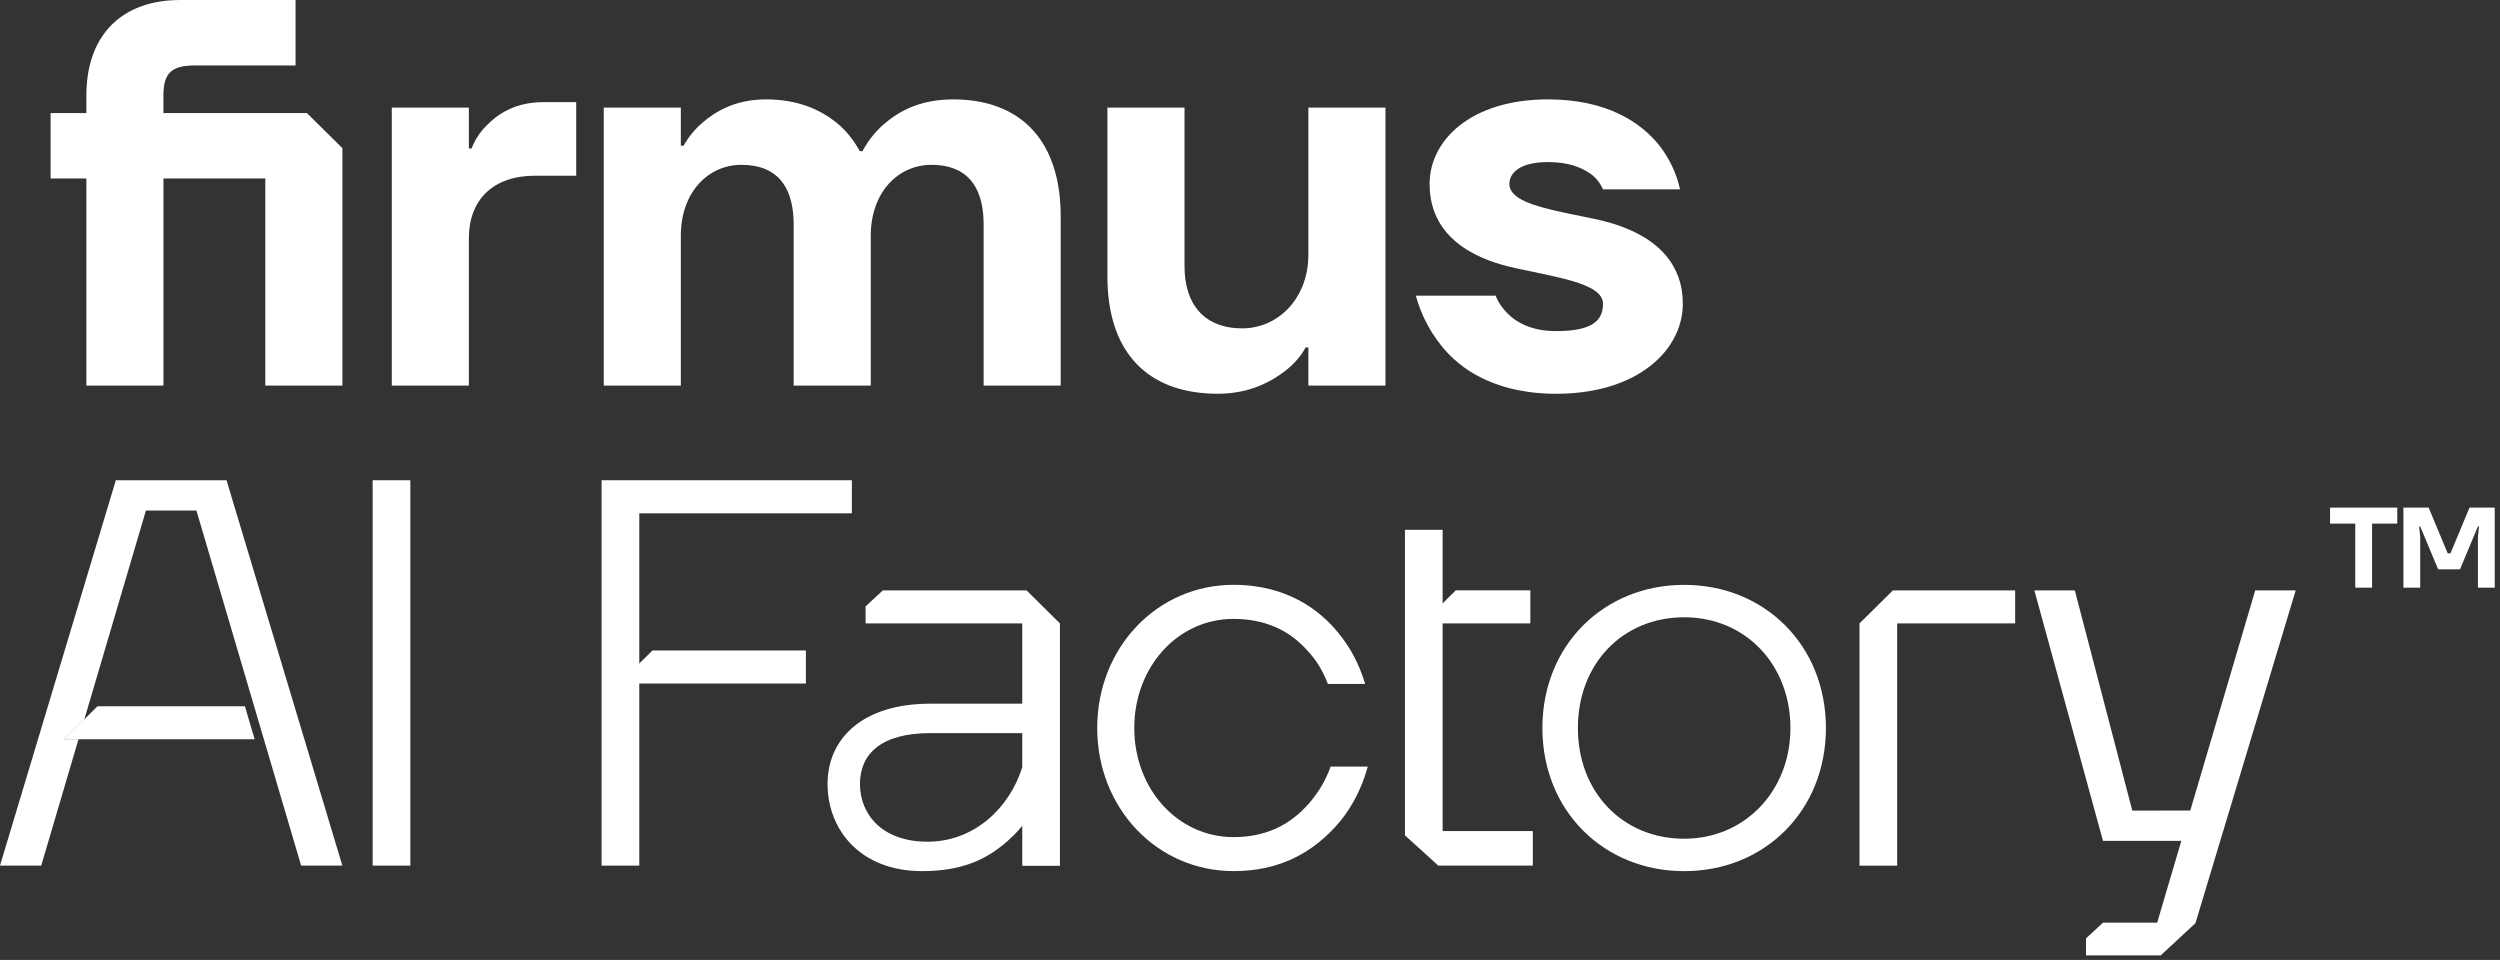 <svg xmlns="http://www.w3.org/2000/svg" fill="none" viewBox="0 0 237 91" height="91" width="237">
<rect x="0" y="0" width="237" height="91" fill="#333333" stroke="none"/>
<g clip-path="url(#clip0_4243_15026)">
<path fill="white" d="M29.086 10.718H15.492V9.043C15.492 8.743 15.508 8.469 15.542 8.22C15.722 6.874 16.433 6.291 18.064 6.211C18.195 6.207 18.329 6.203 18.468 6.203H28.019V0H17.062C16.843 0 16.623 0.004 16.413 0.018C11.725 0.25 8.699 3.032 8.249 7.764C8.206 8.174 8.188 8.601 8.188 9.043V10.718H4.797V16.917H8.188V36.556H15.495V16.917H25.151V36.556H32.459V14.047L29.092 10.718H29.086Z"></path>
<path fill="white" d="M51.493 9.684C48.834 9.684 47.16 10.822 46.12 11.907C45.493 12.527 45.024 13.249 44.709 14.076H44.448V10.202H37.141V36.558H44.448V22.605C44.448 18.934 46.746 16.659 50.713 16.659H54.626V9.684H51.493Z"></path>
<path fill="white" d="M96.783 11.307C96.783 11.307 96.767 11.299 96.761 11.291C96.63 11.195 96.501 11.105 96.369 11.017C95.977 10.759 95.559 10.528 95.112 10.336C93.752 9.728 92.16 9.422 90.373 9.422C87.033 9.422 85.05 10.662 83.639 11.903C82.859 12.626 82.233 13.452 81.764 14.331H81.503C81.034 13.452 80.408 12.626 79.624 11.903C79.014 11.367 78.26 10.831 77.326 10.396C77.053 10.266 76.768 10.148 76.465 10.046C75.396 9.666 74.133 9.422 72.634 9.422C69.709 9.422 67.83 10.56 66.579 11.645C65.85 12.265 65.272 12.988 64.803 13.814H64.542V10.198H57.234V36.554H64.542V22.343C64.542 18.209 67.151 15.625 70.285 15.625C70.689 15.625 71.073 15.655 71.431 15.717C71.528 15.729 71.619 15.747 71.708 15.767C71.789 15.785 71.866 15.801 71.939 15.825C72.023 15.843 72.104 15.871 72.181 15.893C74.137 16.518 75.241 18.261 75.241 21.31V36.556H82.548V22.345C82.548 18.211 85.157 15.627 88.292 15.627C88.791 15.627 89.255 15.673 89.686 15.763C89.86 15.797 90.019 15.839 90.177 15.893C90.246 15.913 90.314 15.939 90.385 15.961C90.539 16.019 90.684 16.083 90.828 16.151C92.384 16.936 93.249 18.611 93.249 21.308V36.554H100.556V20.536C100.556 16.224 99.204 13.122 96.79 11.307H96.783Z"></path>
<path fill="white" d="M124.033 10.199V24.153C124.033 28.287 121.162 31.128 117.769 31.128C117.556 31.128 117.35 31.12 117.15 31.106C116.651 31.068 116.19 30.98 115.758 30.844C115.497 30.764 115.251 30.666 115.016 30.548C115.008 30.548 115 30.544 114.998 30.54C113.28 29.684 112.292 27.887 112.292 25.189V10.199H104.984V26.218C104.984 33.057 108.432 36.843 114.252 37.282C114.632 37.312 115.02 37.328 115.42 37.328C115.792 37.328 116.15 37.312 116.493 37.278C118.896 37.058 120.61 36.105 121.845 35.159C122.625 34.538 123.306 33.816 123.775 32.935H124.035V36.555H131.343V10.199H124.035H124.033Z"></path>
<path fill="white" d="M159.116 26.279C158.981 25.907 158.821 25.556 158.631 25.228C158.508 25.004 158.371 24.794 158.221 24.592C156.675 22.479 153.969 21.368 151.334 20.79C148.377 20.162 145.419 19.689 143.986 18.773C143.982 18.765 143.978 18.765 143.978 18.765C143.794 18.647 143.636 18.517 143.505 18.385C143.416 18.293 143.339 18.199 143.282 18.099C143.155 17.896 143.09 17.676 143.09 17.432C143.09 16.398 144.083 15.365 146.746 15.365C148.707 15.365 149.909 15.879 150.705 16.424C150.709 16.424 150.709 16.428 150.713 16.432C150.824 16.504 150.928 16.58 151.025 16.656C151.083 16.706 151.136 16.754 151.182 16.808C151.332 16.952 151.463 17.108 151.578 17.272C151.617 17.33 151.655 17.386 151.689 17.44C151.797 17.608 151.885 17.778 151.962 17.95H159.27C159.223 17.752 159.173 17.558 159.12 17.368C159.056 17.136 158.983 16.908 158.902 16.688C158.783 16.354 158.645 16.025 158.492 15.705C158.407 15.527 158.314 15.351 158.219 15.177C157.934 14.663 157.609 14.176 157.239 13.712C155.517 11.595 152.33 9.422 146.75 9.422C139.443 9.422 135.526 13.3 135.526 17.434C135.526 20.254 136.834 22.157 138.705 23.439C138.812 23.511 138.919 23.584 139.033 23.654C139.14 23.721 139.251 23.788 139.364 23.852C139.41 23.878 139.457 23.906 139.501 23.928C139.675 24.026 139.851 24.118 140.031 24.206C140.172 24.278 140.32 24.342 140.465 24.408C140.678 24.504 140.892 24.59 141.11 24.674C141.11 24.674 141.114 24.674 141.118 24.678C141.971 25.002 142.87 25.252 143.77 25.442C145.277 25.771 146.807 26.059 148.129 26.391C150.111 26.885 151.635 27.476 151.918 28.462C151.948 28.572 151.964 28.686 151.964 28.804C151.964 30.407 150.924 31.388 147.528 31.388C147.478 31.388 147.431 31.386 147.383 31.386C147.173 31.382 146.969 31.374 146.773 31.358C146.728 31.354 146.684 31.35 146.639 31.346C146.395 31.322 146.158 31.29 145.936 31.248C145.221 31.111 144.628 30.889 144.133 30.619C143.64 30.357 143.252 30.049 142.941 29.737C142.941 29.737 142.938 29.735 142.933 29.733C142.464 29.268 142.05 28.704 141.787 28.032V28.028H134.219C134.688 29.733 135.472 31.286 136.567 32.678C137.024 33.273 137.582 33.859 138.25 34.407C138.25 34.407 138.253 34.409 138.259 34.411C138.424 34.543 138.596 34.677 138.774 34.812C138.954 34.946 139.146 35.074 139.346 35.2C139.445 35.26 139.542 35.322 139.645 35.382C139.744 35.446 139.849 35.508 139.952 35.56C140.16 35.674 140.374 35.788 140.599 35.894C140.726 35.958 140.859 36.02 140.995 36.076C141.187 36.16 141.383 36.24 141.587 36.316C142.508 36.675 143.543 36.953 144.697 37.123C144.923 37.157 145.154 37.187 145.388 37.215C146.061 37.291 146.777 37.329 147.526 37.329C149.713 37.329 151.623 36.999 153.233 36.426C153.587 36.296 153.929 36.16 154.26 36.008C154.426 35.932 154.587 35.856 154.745 35.776C155.056 35.612 155.355 35.446 155.636 35.262C156.206 34.9 156.713 34.501 157.158 34.075C157.605 33.645 157.989 33.189 158.312 32.708C158.393 32.586 158.47 32.46 158.542 32.338C158.684 32.094 158.815 31.844 158.93 31.588C159.326 30.697 159.531 29.753 159.531 28.802C159.531 27.852 159.385 27.025 159.118 26.279H159.116Z"></path>
<path fill="white" d="M220.891 48.121H227.261V49.638H224.872V55.709H223.279V49.638H220.891V48.121Z"></path>
<path fill="white" d="M227.848 48.121H230.236L232.041 52.457H232.306L234.111 48.121H236.499V55.709H234.907V50.885L235.014 49.908H234.907L233.207 53.972H231.136L229.436 49.908H229.331L229.436 50.885V55.709H227.844V48.121H227.848Z"></path>
<path fill="white" d="M35.328 45.527V82.061H38.899V45.527H35.328Z"></path>
<path fill="white" d="M116.937 82.58C109.69 82.58 104.016 76.621 104.016 69.011C104.016 61.401 109.692 55.441 116.937 55.441C122.123 55.441 125.223 57.945 126.91 60.044C128 61.379 128.794 62.861 129.335 64.58L129.416 64.838H125.886L125.835 64.712C125.36 63.51 124.744 62.521 123.956 61.693C122.192 59.686 119.831 58.671 116.935 58.671C111.661 58.671 107.53 63.214 107.53 69.013C107.53 74.812 111.661 79.358 116.935 79.358C119.906 79.358 122.268 78.288 124.158 76.085C125.033 75.054 125.668 73.979 126.094 72.803L126.142 72.671H129.665L129.592 72.925C129.077 74.71 128.246 76.343 127.119 77.775C124.431 81.011 121.1 82.582 116.935 82.582L116.937 82.58Z"></path>
<path fill="white" d="M145.311 78.788V82.06H136.352L133.188 79.192V50.227H136.76V78.788H145.311Z"></path>
<path fill="white" d="M145.076 55.965V59.099H134.844L138.006 55.965H145.076Z"></path>
<path fill="white" d="M159.66 55.445C152.019 55.445 146.219 61.188 146.219 69.015C146.219 76.841 152.019 82.584 159.66 82.584C167.301 82.584 173.097 76.845 173.097 69.015C173.097 61.184 167.301 55.445 159.66 55.445ZM159.66 79.512C153.823 79.512 149.584 75.096 149.584 69.013C149.584 62.929 153.823 58.517 159.66 58.517C165.496 58.517 169.732 63.031 169.732 69.013C169.732 74.994 165.403 79.512 159.66 79.512Z"></path>
<path fill="white" d="M179.442 55.969L176.281 59.1V82.063H179.852V59.1H191.038V55.969H179.442Z"></path>
<path fill="white" d="M97.318 55.969H83.693L82.058 57.486V59.098H96.91V66.71H88.186C81.781 66.71 78.453 70.006 78.453 74.319C78.453 78.631 81.525 82.583 87.418 82.583C91.458 82.583 93.565 81.314 95.154 80.048C95.811 79.473 96.413 78.929 96.91 78.279V82.075H100.481V59.1L97.318 55.969ZM87.929 79.793C83.576 79.793 81.525 77.16 81.525 74.319C81.525 71.477 83.526 69.5 88.186 69.5H96.91V72.734C95.695 76.618 92.341 79.793 87.929 79.793Z"></path>
<path fill="white" d="M217.632 55.969L208.129 87.516L204.835 90.573L200.977 90.575L197.752 90.573V88.96L199.363 87.468L204.502 87.47L205.148 85.272L206.791 79.712L199.363 79.713L192.859 55.969H196.693L202.141 76.844L207.638 76.84L213.796 55.969H217.632Z"></path>
<path fill="white" d="M80.755 48.661V45.527H57.031V82.061H60.604V48.663H80.755V48.661Z"></path>
<path fill="white" d="M76.397 61.664V64.796H58.688L61.852 61.664H76.397Z"></path>
<path fill="white" d="M32.456 82.061H28.547L18.621 48.399H13.833L8.001 68.177L6.077 70.082H7.441L3.908 82.061H0L10.98 45.531H21.476L32.456 82.061Z"></path>
<path fill="white" d="M8.002 68.18L7.442 70.085H6.078L8.002 68.18Z"></path>
<path fill="white" d="M24.141 70.085H6.078L8.002 68.18L9.243 66.953H23.217L24.141 70.085Z"></path>
</g>
<defs>
<clipPath id="clip0_4243_15026">
<rect fill="white" height="90.575" width="236.5"></rect>
</clipPath>
</defs>
</svg>
